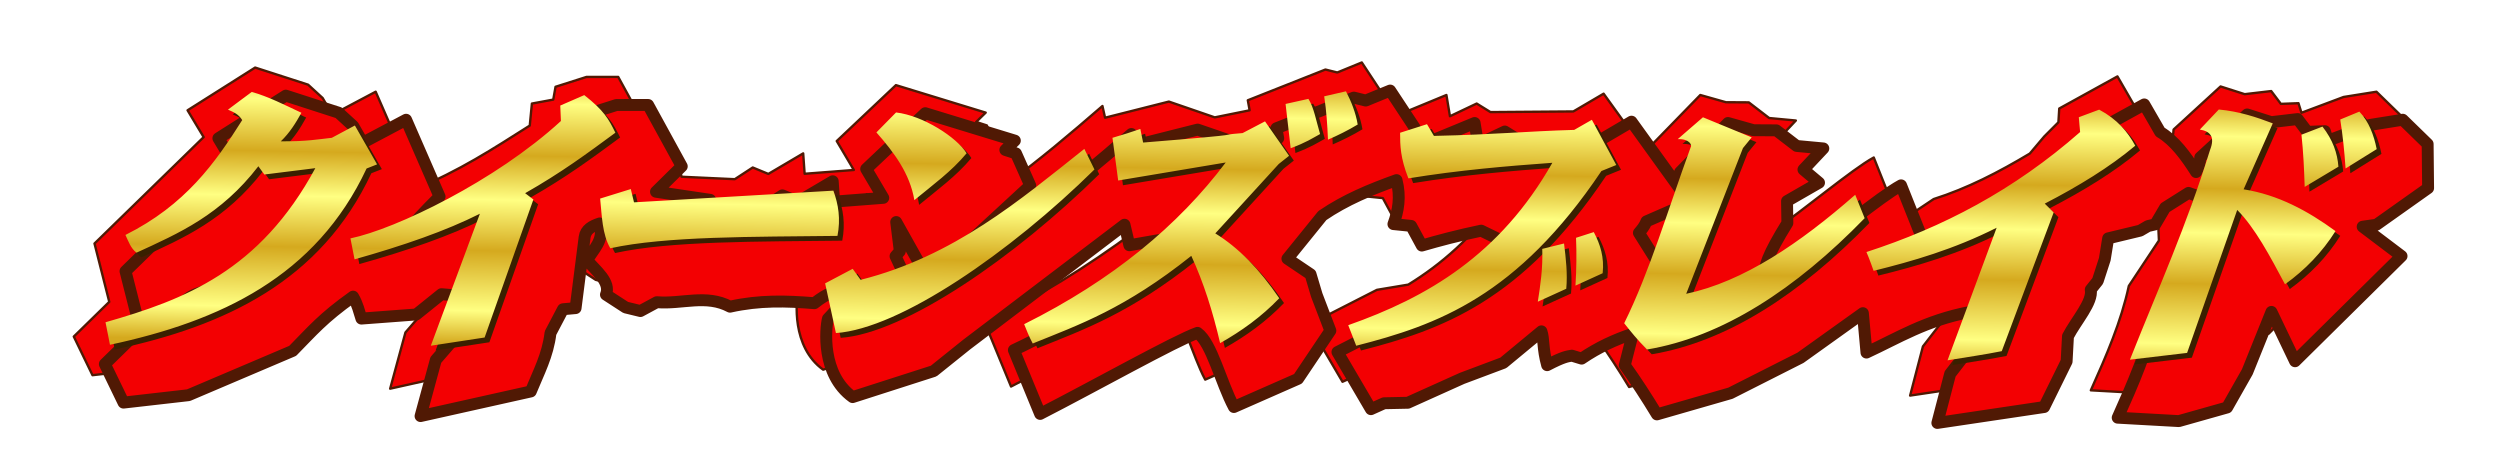 <svg xmlns:osb="http://www.openswatchbook.org/uri/2009/osb" xmlns="http://www.w3.org/2000/svg" xmlns:xlink="http://www.w3.org/1999/xlink" width="1050" height="200"><defs><linearGradient id="b"><stop style="stop-color:#d5a91e;stop-opacity:1" offset="0"/><stop offset=".129" style="stop-color:#ffff82;stop-opacity:1"/><stop offset=".318" style="stop-color:#d5a91e;stop-opacity:1"/><stop style="stop-color:#ffff82;stop-opacity:1" offset=".478"/><stop offset=".662" style="stop-color:#d5a91e;stop-opacity:1"/><stop offset=".879" style="stop-color:#ffff82;stop-opacity:1"/><stop style="stop-color:#d5a91e;stop-opacity:1" offset="1"/></linearGradient><linearGradient id="a" osb:paint="solid"><stop style="stop-color:#501904;stop-opacity:1" offset="0"/></linearGradient><linearGradient xlink:href="#a" id="c" x1="12.492" y1="84.188" x2="991.301" y2="84.188" gradientUnits="userSpaceOnUse" gradientTransform="translate(18 112)"/><linearGradient xlink:href="#b" id="e" x1="739.116" y1="26.802" x2="736.858" y2="143.375" gradientUnits="userSpaceOnUse" gradientTransform="translate(18 112)"/><filter style="color-interpolation-filters:sRGB" id="d"><feFlood flood-opacity=".498" flood-color="#000" result="flood"/><feComposite in="flood" in2="SourceGraphic" operator="in" result="composite1"/><feGaussianBlur in="composite1" stdDeviation="4" result="blur"/><feOffset dx="4.5" dy="4.5" result="offset"/><feComposite in="SourceGraphic" in2="offset" result="fbSourceGraphic"/><feColorMatrix result="fbSourceGraphicAlpha" in="fbSourceGraphic" values="0 0 0 -1 0 0 0 0 -1 0 0 0 0 -1 0 0 0 0 1 0"/><feFlood flood-opacity=".498" flood-color="#000" result="flood"/><feComposite in2="fbSourceGraphic" in="flood" operator="in" result="composite1"/><feGaussianBlur in="composite1" stdDeviation="2" result="blur"/><feOffset dx="3.5" dy="3.5" result="offset"/><feComposite in2="offset" in="fbSourceGraphic" result="fbSourceGraphic"/><feColorMatrix result="fbSourceGraphicAlpha" in="fbSourceGraphic" values="0 0 0 -1 0 0 0 0 -1 0 0 0 0 -1 0 0 0 0 1 0"/><feFlood flood-opacity=".498" flood-color="#000" result="flood"/><feComposite in2="fbSourceGraphic" in="flood" operator="in" result="composite1"/><feGaussianBlur in="composite1" stdDeviation="2" result="blur"/><feOffset dx="3" dy="3.5" result="offset"/><feComposite in2="offset" in="fbSourceGraphic" result="composite2"/></filter></defs><g style="display:inline"><path style="fill:#f30002;fill-opacity:1;fill-rule:evenodd;stroke:url(#c);stroke-width:1;stroke-linecap:butt;stroke-linejoin:round;stroke-miterlimit:4;stroke-dasharray:none;stroke-opacity:1" d="m571.951 126.23-10.289 4.211-4.988-1.238-32.596 12.908.762 4.22-14.643 2.962-19.27-6.63-26.802 6.773-1.098-4.915c-27.022 23.408-53.35 45.131-75.414 52.01 10.292-9.446 21.91-20.219 32.866-30.328l-6.01-13.52-4.48-1.456 4.001-3.926-37.703-11.543-24.861 23.48 7.181 12.155-20.668 1.59-.601-8.563-14.643 8.629-6.554-2.703-7.534 4.914-22.35-1.03-.503-2.01-22.8-3.39 10.847-10.697-14.155-25.834-13.328.01-12.998 4.142-.955 5.383-8.967 1.658-.904 9.25c-15.042 9.533-29.848 19.223-48.133 26.594-19.55 13.946-28.948 18.019-2.494-8.496l-14.088-32.32-18.232 9.668-4.027-7.016-6.127-5.615-22.233-7.184-28.379 17.948 6.756 11.26-45.848 44.693 6.204 24.51-14.9 14.574 7.859 16.222 27.35-3.12 43.855-18.661c8.401-8.516 12.549-13.674 25.414-22.828 2.033 3.513 2.484 6.234 3.508 9.242l23.078-1.732 10.615-8.54 8.998.77-2.629 5.248 2.695 2.955-5.6 5.166.151 6.639-5.994 6.906-6.428 23.623 46.4-10.363c3.193-7.873 7.172-15.156 8.288-24.586l5.263-10.02 5.293-.478 3.809-29.834c.437-3.279 3.156-4.73 6.353-5.8 2.103 7.317-2.79 10.748-5.257 15.527 3.491 4.26 10.087 9.154 7.884 14.449l8.305 5.39 6.203 1.508 6.899-3.726c10.529.911 20.776-3.47 30.81 1.892 12.447-2.78 23.599-2.434 35.51-1.467 11.11-8.827 18.2-6.195 5.693 6.545-1.002 3.91-2.927 23.372 10.399 32.977l34.107-10.96 13.87-11.13 66.445-50.46 2.045 8.638 21.21-3.719c.268 3.125-2.255 5.632-6.42 9.31-20.714 15.331-41.812 28.379-63.394 38.54l11.059 26.863c22.356-11.443 57.213-30.97 66.23-34.121 5.984 4.24 9.865 21.02 15.32 31.217l26.997-11.88 13.593-20.257-5.736-15.004-2.602-8.728-9.734-6.555 14.707-18.164c9.73-6.66 20.38-11.018 31.215-14.918 1.847 7.148.727 13.022-1.305 18.508l7.46.761 4.493 8.28c7.21-2.093 15.01-4.185 24.989-6.278 2.05.98 4.329 2.072 9.668 4.696 3.03-1.96 5.612-3.618 10.22-6.63-11.68 16.329-24.766 27.732-38.674 36.262l-13.183 2.204-28.53 14.572 14.088 24.033 5.526-2.486 10.02-.21 22.853-10.286 17.328-6.504 16.04-13.268c1.114 3.17.426 7.174 2.401 14.238 6.836-3.574 8.45-3.669 10.422-4.002l4.086 1.248c6.883-4.695 14.107-8.03 21.547-10.498l-3.383 13.276c4.597 6.462 9.106 13.373 13.535 20.695l30.924-8.908 29.49-14.916 26.268-18.785 1.508 16.584c13.423-6.204 24.774-13.444 43.371-17.06l2.484 2.76c-2.686 5-2.744 9.343-3.314 13.813l-7.324 9.46-5.383 20.652 44.945-6.698 9.46-19.203.568-10.564c3.45-6.63 10.587-14.49 9.586-19.637l2.943-3.678 2.965-9.127 1.424-8.785 13.468-3.248 3.315-1.933 3.039-.703 4.144-7.034 9.862-6.218 5.054 1.798-6.705 20.46.428 9.443-12.64 19.068c-3.189 14.971-9.484 29.424-15.956 43.848l25.758 1.44 20.291-5.733 8.496-14.977 10.17-25.256 9.938 20.77 44.818-44.26-16.365-12.37 5.8-.83 21.74-15.411-.193-18.567-10.496-10.22-13.812 2.209-17.68 6.63-1.256-4.017-7.39.283-4.06-5.383-11.126 1.307-10.146-3.24-19.739 18.1c-.014 2.264-.73 4.384-1.757 6.142-4.4-6.901-9.064-13.267-15.118-16.857l-6.697-11.604-24.443 13.486-.352 5.793-5.928 5.936-6.076 7.182c-12.99 7.795-26.29 14.655-40.39 19.119l-14.381 9.609-10.774-27.07c-18.436 10.03-80.47 68.475-47.857 15.863l-.135-9.234 13.461-7.743-6.555-5.517 8.364-8.899-11.21-1.046-8.554-6.57-9.594-.06-10.773-3.038-20.166 20.718.336 7.577-20.778-28.848-12.707 7.459-34.806.275-5.803-3.59-11.223 5.332-1.484-8.923-25.07 10.355-.143-8.346zm119.908 49.81-6.086 24.618-9.128-14.523c1.2-1.4 2.397-2.806 3.181-4.84zm-327.8 5.53 12.308 21.993c-2.906.675-5.612 3.748-8.851.416l-3.735-8.024 1.8-2.074zM111.2 185.307c2.125-.09 1.983 1.957-5.547 8.707-15.933 10.438-17.88 11.169-34.1 22.593-10.98 5.824-10.3-1.604-1.96-4.816 16.732-5.533 22.774-11.677 33.55-22.38 1.54-1.79 5.932-4.015 8.057-4.104z" transform="translate(0 -100)"/><path style="display:inline;opacity:1;fill:#f30002;fill-opacity:1;fill-rule:evenodd;stroke:#501904;stroke-width:5;stroke-linecap:butt;stroke-linejoin:round;stroke-miterlimit:4;stroke-dasharray:none;stroke-opacity:1;filter:url(#d)" d="m572.863 126.531-10.268 4.202-4.978-1.235-32.527 12.88.76 4.21-14.612 2.956-19.23-6.616-26.746 6.759-1.096-4.904c-26.965 23.358-53.239 45.034-75.256 51.898 10.27-9.426 21.864-20.175 32.796-30.263l-5.997-13.49-4.47-1.454 3.993-3.918-37.625-11.518-24.81 23.43 7.167 12.128-20.624 1.587-.6-8.544-14.613 8.61-6.54-2.697-7.518 4.903-22.303-1.027-.503-2.005-22.753-3.384 10.825-10.674-14.125-25.778-13.3.01-12.971 4.133-.953 5.372-8.948 1.654-.903 9.23c-15.01 9.513-29.786 19.181-48.032 26.537-19.51 13.916-28.888 17.98-2.489-8.478l-14.059-32.25-18.194 9.646-4.019-7-6.114-5.603-22.186-7.168-28.32 17.908 6.742 11.236-45.752 44.597 6.19 24.457-14.869 14.543 7.843 16.188 27.293-3.115 43.763-18.62c8.385-8.498 12.524-13.645 25.361-22.779 2.03 3.506 2.48 6.221 3.501 9.223l23.03-1.73 10.593-8.52 8.98.768-2.624 5.237 2.69 2.949-5.588 5.154.15 6.625-5.982 6.891-6.414 23.572 46.303-10.34c3.186-7.856 7.156-15.124 8.27-24.534l5.253-9.998 5.282-.477 3.8-29.77c.436-3.271 3.15-4.72 6.34-5.788 2.099 7.302-2.784 10.725-5.246 15.494 3.484 4.25 10.066 9.134 7.868 14.418l8.287 5.379 6.19 1.505 6.885-3.719c10.507.91 20.732-3.462 30.746 1.888 12.42-2.774 23.55-2.429 35.436-1.463 11.086-8.808 18.162-6.182 5.681 6.53-1 3.902-2.922 23.322 10.377 32.906l34.036-10.935 13.84-11.107 66.307-50.352 2.04 8.62 21.167-3.711c.267 3.118-2.25 5.62-6.406 9.29-20.671 15.298-41.726 28.318-63.263 38.457l11.036 26.805c22.31-11.418 57.094-30.903 66.092-34.048 5.972 4.231 9.845 20.976 15.288 31.15l26.94-11.853 13.566-20.215-5.725-14.971-2.596-8.71-9.714-6.54 14.676-18.126c9.71-6.645 20.339-10.994 31.15-14.885 1.844 7.132.726 12.994-1.302 18.468l7.444.76 4.484 8.261c7.195-2.088 14.98-4.175 24.936-6.264 2.047.978 4.32 2.068 9.648 4.686 3.024-1.955 5.6-3.61 10.2-6.615-11.656 16.293-24.715 27.671-38.594 36.184l-13.156 2.198-28.47 14.541 14.06 23.981 5.513-2.48 9.999-.209 22.805-10.265 17.292-6.49 16.006-13.239c1.113 3.162.426 7.159 2.397 14.208 6.821-3.567 8.432-3.662 10.4-3.994l4.078 1.246c6.869-4.686 14.077-8.014 21.502-10.476l-3.376 13.247c4.587 6.448 9.087 13.345 13.507 20.65l30.86-8.888 29.428-14.884 26.213-18.745 1.504 16.548c13.395-6.19 24.722-13.415 43.28-17.023l2.48 2.755c-2.681 4.99-2.739 9.323-3.307 13.783l-7.31 9.439-5.371 20.608 44.852-6.683 9.439-19.162.567-10.542c3.443-6.616 10.565-14.458 9.566-19.594l2.937-3.67 2.959-9.107 1.42-8.767 13.441-3.24 3.308-1.93 3.032-.702 4.136-7.018 9.841-6.205 5.044 1.795-6.69 20.415.426 9.423-12.614 19.027c-3.182 14.939-9.464 29.36-15.922 43.754l25.704 1.436 20.249-5.72 8.478-14.945 10.149-25.201 9.917 20.725 44.724-44.165-16.33-12.344 5.788-.827 21.695-15.379-.193-18.526-10.474-10.199-13.784 2.204-17.643 6.617-1.253-4.009-7.375.283-4.052-5.372-11.102 1.304-10.125-3.233-19.697 18.06c-.014 2.26-.73 4.376-1.755 6.13-4.39-6.886-9.044-13.238-15.085-16.821l-6.684-11.579-24.392 13.458-.35 5.78-5.916 5.923-6.064 7.166c-12.962 7.78-26.235 14.624-40.306 19.078l-14.35 9.589-10.752-27.012c-18.398 10.009-80.302 68.327-47.757 15.829l-.135-9.215 13.433-7.725-6.54-5.506 8.345-8.88-11.186-1.044-8.536-6.556-9.574-.058-10.751-3.033-20.124 20.674.335 7.56-20.734-28.785-12.68 7.442-34.734.275-5.791-3.582-11.2 5.32-1.48-8.904-25.018 10.333-.143-8.327zm119.658 49.702-6.073 24.566-9.11-14.492c1.198-1.397 2.393-2.8 3.175-4.83zm-327.117 5.52 12.283 21.944c-2.9.674-5.6 3.74-8.833.415l-3.727-8.006 1.796-2.07zm-252.33 3.728c2.121-.09 1.98 1.952-5.535 8.688-15.9 10.416-17.843 11.145-34.028 22.545-10.958 5.81-10.279-1.601-1.957-4.806 16.697-5.521 22.727-11.652 33.48-22.333 1.537-1.785 5.92-4.005 8.04-4.094z" transform="translate(0 -100)"/></g><g style="display:inline"><path style="fill:#3a2000;fill-opacity:1;fill-rule:evenodd;stroke:none;stroke-width:1px;stroke-linecap:butt;stroke-linejoin:miter;stroke-opacity:1" d="M54.69 953.04c25.154-12.56 37.651-30.182 49.044-48.246-1.542-2.467-3.438-3.256-5.981-4.386l9.978-7.44c6.954 1.924 13.907 5.513 20.86 8.762-2.35 4.26-4.911 8.414-8.646 11.982 10.779.13 16.134-.91 21.416-1.468l9.686-5.174 9.327 16.328-4.406 1.731c-21.254 45.395-61.465 64.152-107.784 74.038l-1.868-9.453c33.135-9.456 64.793-21.537 88.12-64.731l-21.415 2.675-2.509-3.473c-15.791 20.486-33.329 28.132-51.174 36.295-2.432-1.775-3.527-5.058-4.648-7.44zM237.582 905.193l-.273-6.496 10.084-4.396c8.274 6.493 10.206 9.959 13.063 15.803-11.723 8.639-22.701 16.753-37.9 25.392l3.472 2.645-20.491 57.973-22.592 3.452 20.608-55.434c-14.307 7.21-32.03 13.339-52.633 19.15l-1.73-8.793c18.99-3.933 60.924-24.093 88.391-49.296zM254.056 937.762c.76 7.29.847 14.917 4.26 20.88 23.114-5.114 60.227-4.786 95.423-5.203 1.39-7.12.376-13.278-1.721-19.003l-83.734 4.911-1.353-5.582zM370.087 909.977l8.257-8.383c11.378 1.3 25.574 10.509 29.632 17.145-6.286 7.585-14.347 13.396-21.94 19.675-1.891-11.192-8.527-20.01-15.95-28.437zM348.555 973.376l11.573-6.117 3.327 4.638c39.357-9.974 66.83-33.476 93.964-54.995l4.25 8.636c-35.25 34.753-81.638 66.837-108.581 68.718zM471.637 930.177l-2.402-17.933c4.353-1.278 8.041-2.426 11.71-3.715l1.165 5.708c50.672-4.109 27.585-2.826 41.771-3.977l9.423-4.921 10.103 14.463-4.334 3.44-26.649 29.147c9.737 5.995 18.52 14.968 26.861 27.24-7.512 7.82-15.928 13.832-24.837 18.857-3.055-13.203-6.956-25.559-12.108-36.663-27.86 22.175-46.858 28.842-66.599 36.81-1.663-3.168-2.616-5.625-3.598-8.112 37.326-18.63 64.822-41.584 84.657-67.91zM541.94 898.015l9.59-2.13c2.312 3.59 3.248 9.206 4.9 14.774-3.385 1.844-5.685 3.47-12.35 5.97zM567.303 892.706l-9.14 2.11c.944 6.071 1.333 12.143 1.584 18.215 4.162-1.816 8.325-3.856 12.487-6.37-.857-5.045-2.68-9.607-4.931-13.955zM590.04 910.124c-.008 5.214.067 10.511 3.483 19.149 21.454-3.479 41.077-5.127 60.461-6.536-22.002 38.76-52.607 56.546-85.727 68.203l3.356 8.636c34.015-8.717 67.59-20.688 102.979-73.377l6.243-2.528-10.25-19.003-7.41 4.25c-20.342.58-32.64 1.948-58.926 2.528l-2.918-4.92z" transform="translate(0 -852.362)"/><path style="fill:#3a2000;fill-opacity:1;fill-rule:evenodd;stroke:none;stroke-width:1px;stroke-linecap:butt;stroke-linejoin:miter;stroke-opacity:1" d="M649.744 958.895c.312 8.066-.821 15.475-1.867 22.183l11.952-5.436c.588-6.338-.153-12.675-.934-19.013zM663.932 954.237l7.46-2.393c2.747 5.19 4.452 10.692 3.725 17.272L663.7 974.32c.41-6.782.522-13.302.232-20.083zM706.649 912.802l10.587-9.184 20.472 8.444-3.675 4.507-23.828 61.193c24.058-5.14 47.624-21.119 70.985-41.594l3.967 9.832c-28.902 29.767-59.726 49.87-91.426 55.16-4.077-4.122-6.867-7.602-9.57-11.037 10.883-22.099 18.383-47.782 27.922-73.912.703-.88-.522-3.607-5.434-3.409zM785.909 960.218c31.924-10.34 61.795-25.854 89.742-50.398l-.556-6.222 8.559-3.19c7.65 4.076 12.028 9.378 15.151 15.152-10.787 9.048-23.818 16.976-38.01 24.322l3.747 3.691-21.8 58.27c-7.426 1.5-13.806 2.359-22.783 3.858l20.632-55.693c-18.035 9.101-35.332 14.069-51.678 18.101 0 0-1.79-5.147-3.004-7.891zM925.92 908.781l7.974-8.429c8.722.82 15.8 3.222 22.672 5.824l-12.25 27.698c14.485 2.283 26.94 9.034 38.594 17.544-5.6 8.922-12.765 16.277-21.207 22.357-6.325-11.881-12.641-23.796-20.075-31.24l-21.05 60.05-24.007 2.847c12.397-31.22 23.41-55.162 33.623-88.02 2.257-5.67.045-7.95-4.275-8.63z" transform="translate(0 -852.362)"/><path style="fill:#3a2000;fill-opacity:1;fill-rule:evenodd;stroke:none;stroke-width:1px;stroke-linecap:butt;stroke-linejoin:miter;stroke-opacity:1" d="M968.611 910.933c.79 7.31 1.129 14.62 1.354 21.93l14.17-8.476c-.426-5.619-2.298-11.238-6.696-16.857zM984.904 904.553l8.03-3.32c4.049 4.281 6.06 9.784 7.28 15.764l-13.076 8.132c-.474-7.2-1.191-13.944-2.234-20.576z" transform="translate(0 -852.362)"/></g><g style="display:inline"><path style="fill:url(#e);fill-opacity:1;fill-rule:evenodd;stroke:none;stroke-width:1px;stroke-linecap:butt;stroke-linejoin:miter;stroke-opacity:1" d="m565.303 138.344-9.14 2.11c.944 6.07 1.332 12.142 1.583 18.214 4.162-1.816 8.326-3.855 12.488-6.37-.856-5.045-2.68-9.606-4.931-13.954zm-459.573.261-9.978 7.44c2.543 1.13 4.44 1.92 5.982 4.387-11.392 18.064-23.89 35.686-49.045 48.246 1.122 2.381 2.217 5.664 4.649 7.44 17.845-8.164 35.382-15.808 51.174-36.294l2.51 3.47 21.414-2.673c-23.327 43.194-54.985 55.275-88.12 64.73l1.868 9.454c46.318-9.886 86.529-28.643 107.783-74.037l4.406-1.733-9.326-16.326-9.686 5.172c-5.282.557-10.638 1.598-21.416 1.469 3.734-3.568 6.296-7.723 8.647-11.983-6.954-3.249-13.908-6.838-20.862-8.762zm139.663 1.334-10.084 4.395.273 6.496c-27.468 25.203-69.4 45.364-88.393 49.297l1.73 8.793c20.603-5.81 38.327-11.941 52.634-19.15l-20.608 55.433 22.592-3.451 20.49-57.973-3.47-2.644c15.199-8.64 26.176-16.754 37.898-25.393-2.856-5.843-4.79-9.31-13.062-15.803zm304.136 1.584-9.59 2.131 2.141 18.614c6.665-2.5 8.966-4.127 12.352-5.971-1.653-5.568-2.59-11.184-4.903-14.774zm382.366 4.467-7.975 8.43c4.32.68 6.532 2.96 4.275 8.63-10.213 32.858-21.227 56.8-33.625 88.02l24.008-2.847 21.049-60.051c7.434 7.444 13.751 19.36 20.076 31.24 8.442-6.08 15.607-13.434 21.207-22.355-11.654-8.51-24.109-15.262-38.594-17.545l12.25-27.698c-6.871-2.6-13.949-5.004-22.671-5.824zm-50.24.055-8.56 3.191.555 6.221c-27.947 24.544-57.817 40.058-89.742 50.398 1.215 2.745 3.006 7.891 3.006 7.891 16.345-4.032 33.64-8.999 51.676-18.1l-20.631 55.692c8.977-1.5 15.357-2.357 22.783-3.856l21.801-58.271-3.748-3.691c14.191-7.347 27.222-15.274 38.01-24.323-3.123-5.773-7.5-11.076-15.15-15.152zm109.279.826-8.03 3.32c1.043 6.632 1.76 13.377 2.235 20.577l13.074-8.133c-1.219-5.98-3.23-11.483-7.28-15.764zm-614.59.361-8.258 8.383c7.422 8.426 14.058 17.244 15.95 28.436 7.592-6.279 15.654-12.089 21.94-19.674-4.058-6.637-18.255-15.845-29.632-17.145zm338.892 2.024-10.588 9.183c4.913-.198 6.138 2.53 5.434 3.41-9.539 26.13-17.037 51.813-27.92 73.91 2.702 3.436 5.492 6.917 9.568 11.04 31.7-5.29 62.524-25.395 91.426-55.162l-3.967-9.832c-23.36 20.475-46.926 36.456-70.984 41.595l23.828-61.193 3.676-4.508-20.473-8.443zm-46.652 1.049-7.408 4.25c-20.342.58-32.642 1.949-58.928 2.529l-2.916-4.922-11.291 3.6c-.008 5.214.067 10.51 3.482 19.148 21.454-3.479 41.078-5.126 60.461-6.535-22.001 38.76-52.608 56.546-85.728 68.203l3.357 8.635c34.015-8.717 67.59-20.687 102.979-73.375l6.244-2.53-10.252-19.003zm-137.28.672-9.423 4.921c-14.186 1.151 8.9-.132-41.772 3.977l-1.166-5.709c-3.668 1.289-7.356 2.437-11.709 3.715l2.403 17.933 45.164-7.566c-19.835 26.326-47.332 49.28-84.658 67.91.982 2.487 1.936 4.945 3.6 8.112 19.74-7.968 38.737-14.634 66.597-36.809 5.152 11.105 9.053 23.46 12.107 36.662 8.91-5.025 17.326-11.037 24.838-18.855-8.342-12.272-17.125-21.246-26.861-27.24l26.648-29.15 4.334-3.439-10.101-14.462zm444.135 2.191-8.828 3.402c.79 7.31 1.128 14.62 1.354 21.93l14.17-8.475c-.425-5.619-2.297-11.238-6.696-16.857zm-520.02 9.373c-27.133 21.519-54.607 45.02-93.964 54.994l-3.326-4.639-11.574 6.118 4.533 20.88c26.943-1.88 73.33-33.966 108.58-68.718l-4.248-8.635zm-190.487 16.861-12.875 3.998c.76 7.29.847 14.917 4.26 20.881 23.114-5.115 60.226-4.788 95.421-5.205 1.39-7.12.377-13.277-1.72-19.002l-83.735 4.91-1.351-5.582zm404.46 18.08-7.46 2.393c.29 6.782.177 13.3-.233 20.082l11.418-5.203c.727-6.58-.977-12.082-3.724-17.272zm-12.497 4.786-9.15 2.265c.31 8.066-.822 15.474-1.868 22.182l11.951-5.436c.589-6.337-.152-12.674-.933-19.011z" transform="translate(0 -100)"/></g></svg>